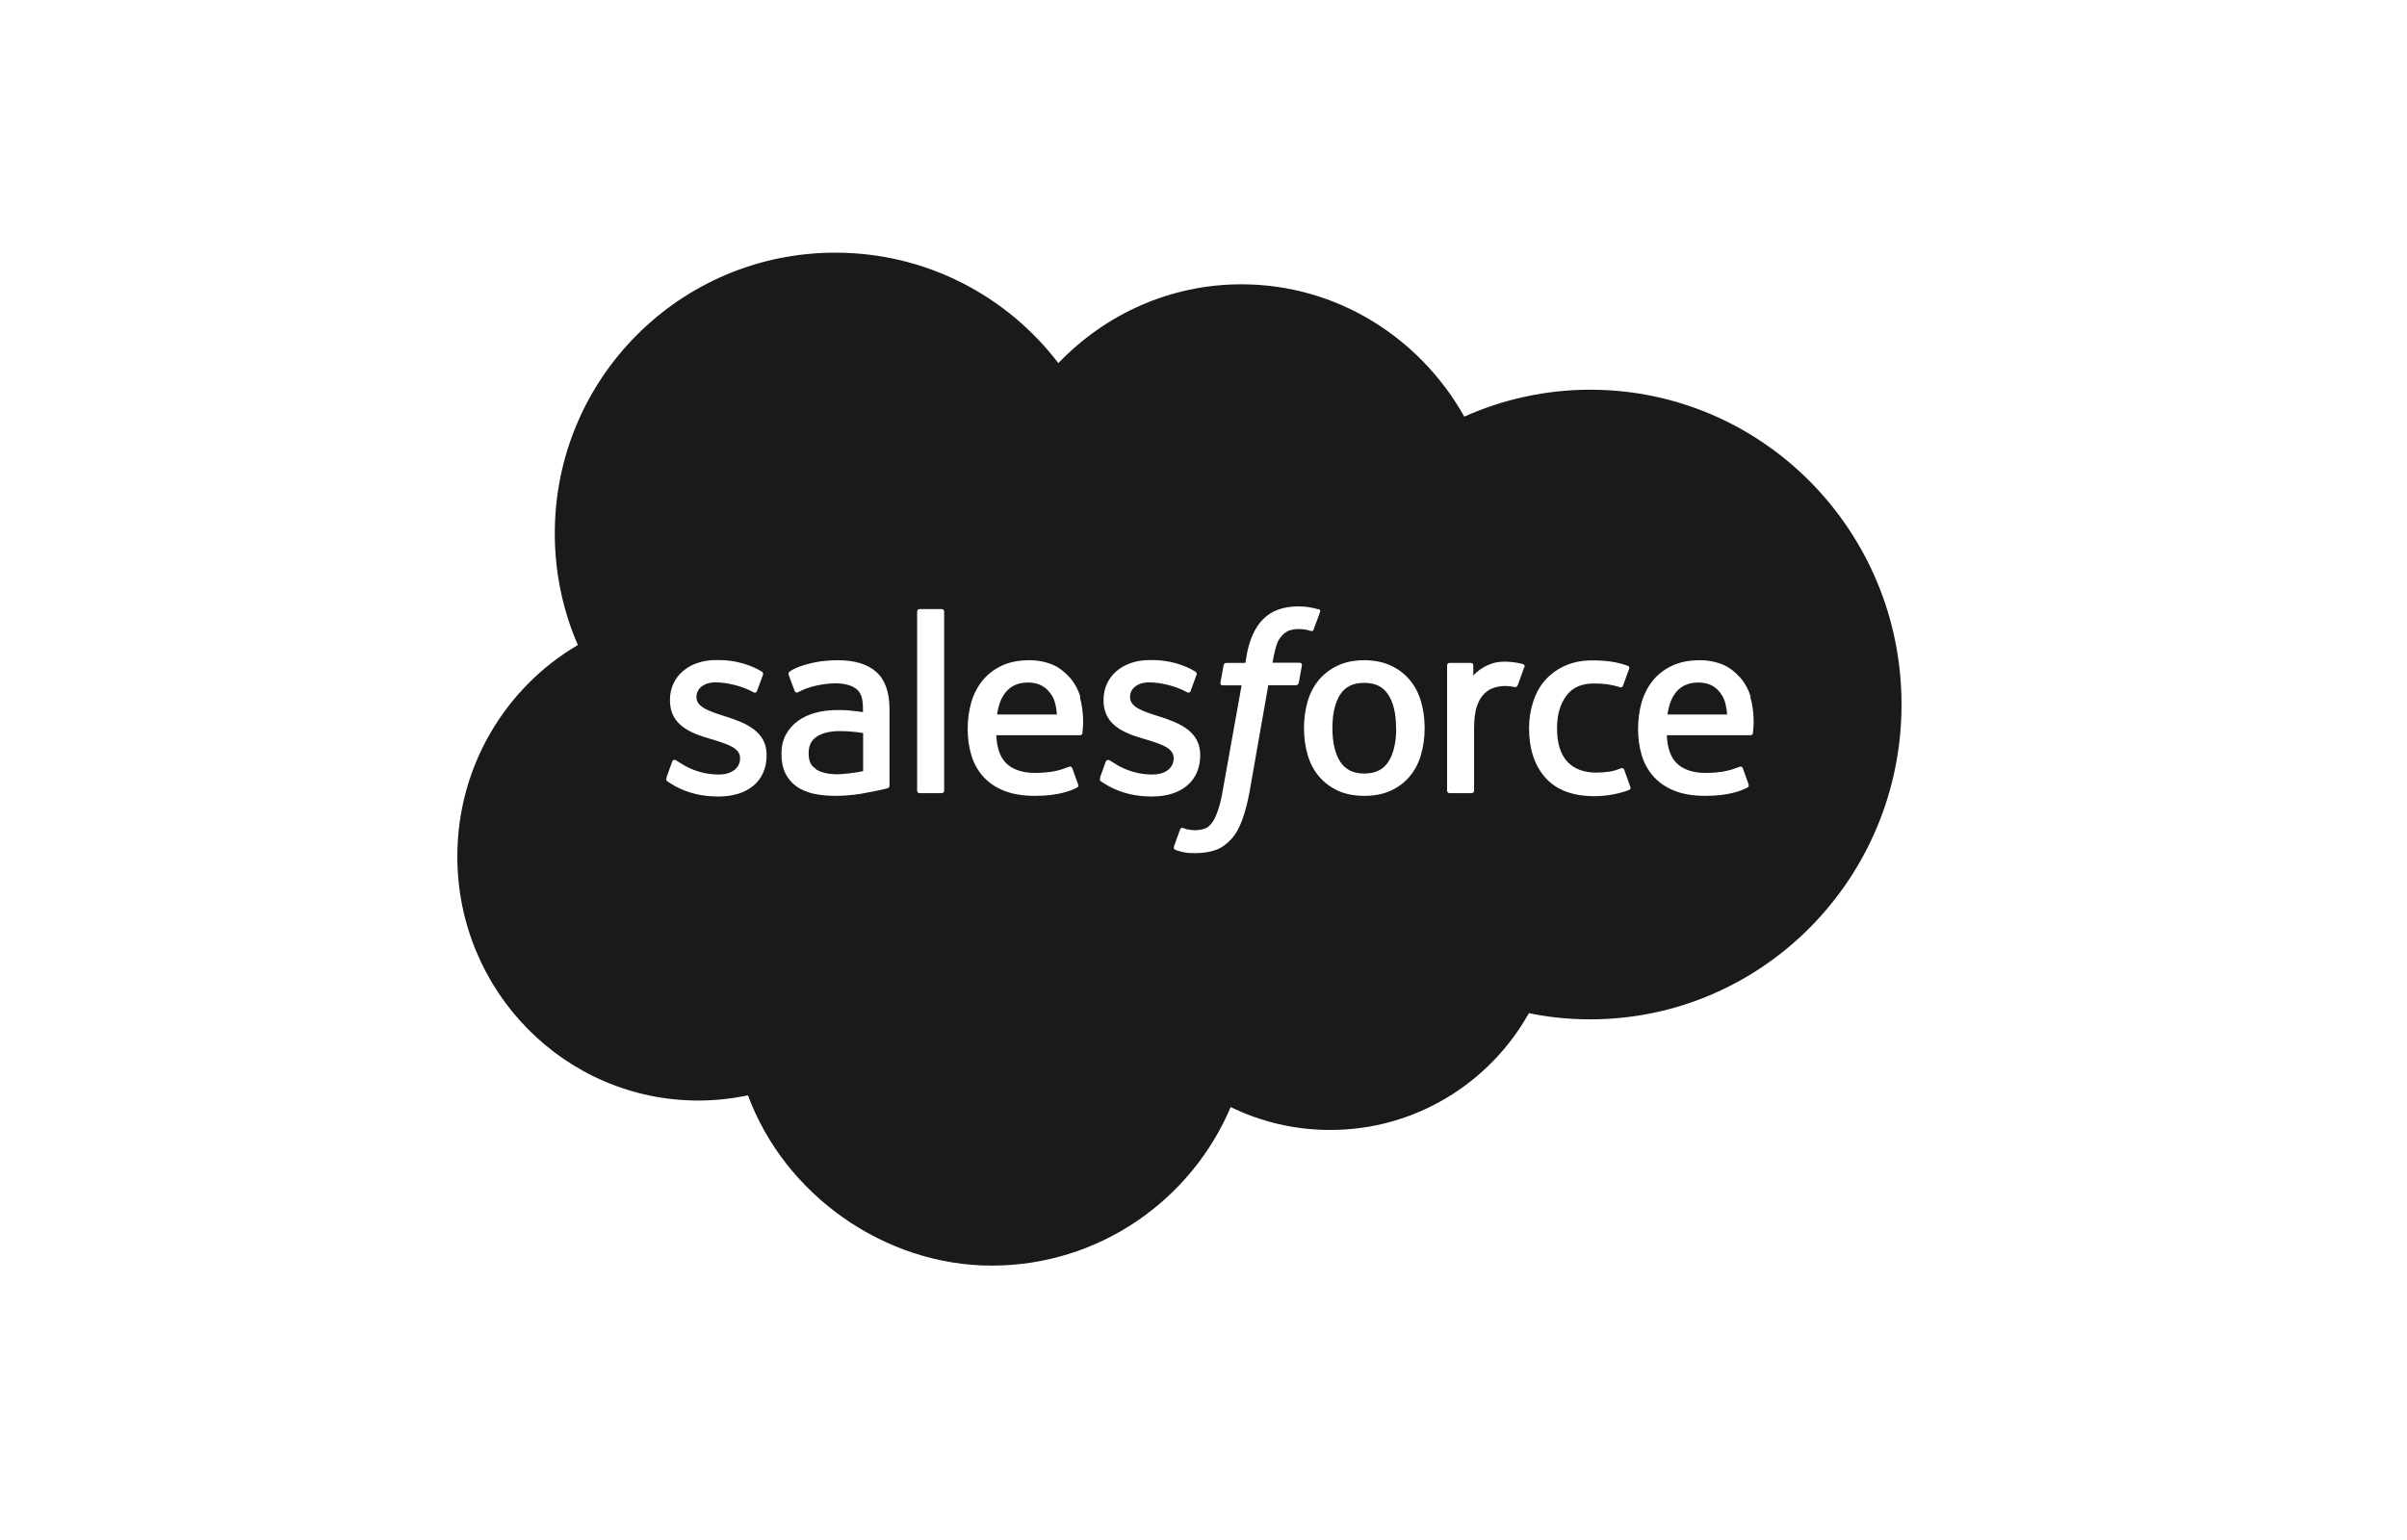 <svg width="200" height="128" viewBox="0 0 200 128" fill="none" xmlns="http://www.w3.org/2000/svg">
<path d="M116.014 60.518C116.014 61.716 115.79 62.65 115.358 63.321C114.925 63.978 114.268 64.294 113.362 64.294C112.457 64.294 111.801 63.978 111.368 63.321C110.934 62.65 110.711 61.716 110.711 60.518C110.711 59.321 110.934 58.387 111.354 57.73C111.787 57.072 112.43 56.756 113.35 56.756C114.268 56.756 114.911 57.072 115.345 57.73C115.778 58.387 116.001 59.321 116.001 60.518H116.014Z" fill="#1A1A1A"/>
<path d="M138.549 59.387C138.641 58.729 138.825 58.177 139.113 57.743C139.533 57.085 140.189 56.73 141.108 56.73C142.027 56.73 142.617 57.085 143.051 57.743C143.34 58.177 143.457 58.742 143.51 59.387H138.549Z" fill="#1A1A1A"/>
<path d="M83.412 57.743C83.123 58.177 82.939 58.729 82.847 59.387H87.822C87.77 58.742 87.651 58.177 87.362 57.743C86.916 57.085 86.326 56.73 85.407 56.73C84.488 56.73 83.845 57.085 83.412 57.743Z" fill="#1A1A1A"/>
<path d="M67.806 63.939C67.531 63.715 67.491 63.663 67.4 63.531C67.268 63.321 67.189 63.018 67.189 62.623C67.189 62.005 67.386 61.571 67.806 61.268C67.806 61.268 68.41 60.742 69.828 60.768C70.825 60.768 71.718 60.926 71.718 60.926V64.097C71.718 64.097 70.838 64.281 69.841 64.347C68.423 64.426 67.793 63.939 67.806 63.939Z" fill="#1A1A1A"/>
<path fill-rule="evenodd" clip-rule="evenodd" d="M87.94 30.182C91.812 26.144 97.193 23.631 103.151 23.631C111.079 23.631 117.982 28.064 121.67 34.629C124.873 33.195 128.417 32.392 132.131 32.392C146.424 32.392 158 44.101 158 58.558C158 73.016 146.411 84.725 132.131 84.725C130.386 84.725 128.679 84.553 127.038 84.211C123.797 89.999 117.615 93.919 110.528 93.919C107.562 93.919 104.753 93.235 102.259 92.013C98.978 99.761 91.313 105.194 82.401 105.194C73.489 105.194 65.195 99.3 62.15 91.039C60.824 91.315 59.446 91.473 58.028 91.473C46.964 91.473 38 82.396 38 71.187C38 63.676 42.029 57.124 48.014 53.612C46.781 50.77 46.098 47.626 46.098 44.337C46.098 31.445 56.532 21 69.408 21C76.968 21 83.687 24.605 87.94 30.182ZM55.391 64.662C55.326 64.823 55.384 64.879 55.422 64.916C55.431 64.924 55.438 64.931 55.443 64.939C55.573 65.03 55.707 65.109 55.84 65.187C55.936 65.243 56.032 65.299 56.126 65.36C57.346 66.004 58.501 66.202 59.709 66.202C62.176 66.202 63.699 64.886 63.699 62.781V62.742C63.699 60.795 61.966 60.084 60.352 59.571L60.142 59.505C58.921 59.111 57.871 58.769 57.871 57.953V57.914C57.871 57.23 58.488 56.717 59.446 56.717C60.509 56.717 61.769 57.072 62.57 57.519C62.57 57.519 62.806 57.677 62.898 57.44C62.95 57.309 63.357 56.203 63.397 56.085C63.449 55.954 63.357 55.861 63.279 55.809C62.347 55.243 61.074 54.862 59.748 54.862H59.499C57.241 54.862 55.666 56.23 55.666 58.177V58.216C55.666 60.282 57.399 60.94 59.026 61.413L59.289 61.492L59.303 61.496C60.478 61.863 61.493 62.179 61.493 63.005V63.044C61.493 63.807 60.824 64.373 59.761 64.373C59.341 64.373 58.015 64.373 56.585 63.452L56.456 63.373C56.354 63.309 56.273 63.259 56.178 63.202C56.112 63.163 55.929 63.084 55.85 63.307L55.364 64.662H55.391ZM91.45 64.916C91.412 64.879 91.354 64.823 91.418 64.662H91.392L91.878 63.307C91.956 63.097 92.166 63.176 92.206 63.202C92.301 63.26 92.382 63.31 92.485 63.373L92.612 63.452C94.043 64.373 95.369 64.373 95.789 64.373C96.851 64.373 97.521 63.807 97.521 63.044V63.005C97.521 62.179 96.505 61.863 95.33 61.496L95.316 61.492L95.054 61.413C93.427 60.94 91.694 60.282 91.694 58.216V58.177C91.694 56.23 93.269 54.862 95.526 54.862H95.775C97.101 54.862 98.374 55.243 99.306 55.809C99.385 55.861 99.477 55.954 99.424 56.085C99.385 56.203 98.978 57.309 98.926 57.44C98.834 57.677 98.597 57.519 98.597 57.519C97.797 57.072 96.537 56.717 95.474 56.717C94.515 56.717 93.898 57.23 93.898 57.914V57.953C93.898 58.769 94.949 59.111 96.169 59.505L96.379 59.571C98.007 60.084 99.726 60.795 99.726 62.742V62.781C99.726 64.886 98.203 66.202 95.736 66.202C94.529 66.202 93.374 66.004 92.153 65.36C92.059 65.299 91.964 65.243 91.868 65.187C91.734 65.109 91.6 65.03 91.471 64.939L91.469 64.937L91.467 64.934C91.466 64.932 91.464 64.93 91.462 64.929L91.456 64.922L91.45 64.916ZM118.074 58.308C117.878 57.624 117.562 57.019 117.142 56.519C116.722 56.019 116.198 55.612 115.567 55.322C114.938 55.033 114.202 54.875 113.362 54.875C112.522 54.875 111.788 55.02 111.158 55.322C110.528 55.612 110.002 56.019 109.582 56.519C109.162 57.019 108.848 57.624 108.65 58.308C108.454 58.992 108.349 59.729 108.349 60.518C108.349 61.308 108.454 62.058 108.65 62.728C108.848 63.413 109.162 64.018 109.582 64.518C110.002 65.018 110.541 65.425 111.158 65.715C111.788 66.004 112.522 66.149 113.362 66.149C114.202 66.149 114.938 66.004 115.567 65.715C116.198 65.425 116.722 65.031 117.142 64.518C117.562 64.018 117.878 63.413 118.074 62.728C118.271 62.044 118.376 61.308 118.376 60.518C118.376 59.729 118.271 58.979 118.074 58.308ZM134.69 63.86C134.69 63.86 134.887 63.781 134.953 63.978L134.966 64.005L135.465 65.399C135.53 65.583 135.386 65.649 135.386 65.649C134.598 65.965 133.522 66.175 132.472 66.175C130.687 66.175 129.322 65.662 128.417 64.649C127.511 63.636 127.052 62.255 127.052 60.545C127.052 59.742 127.17 59.005 127.393 58.322C127.616 57.637 127.944 57.032 128.39 56.532C128.837 56.032 129.388 55.625 130.044 55.335C130.714 55.033 131.474 54.888 132.341 54.888C132.918 54.888 133.43 54.928 133.877 54.993C134.349 55.059 134.979 55.23 135.242 55.335C135.294 55.348 135.426 55.414 135.373 55.572C135.188 56.091 135.061 56.436 134.894 56.89L134.861 56.98C134.782 57.19 134.625 57.124 134.625 57.124C133.942 56.901 133.299 56.809 132.446 56.809C131.422 56.809 130.661 57.138 130.162 57.808C129.663 58.479 129.375 59.348 129.375 60.518C129.362 61.794 129.69 62.742 130.254 63.334C130.818 63.913 131.606 64.215 132.603 64.215C133.01 64.215 133.391 64.189 133.732 64.136C134.074 64.084 134.389 63.978 134.69 63.86ZM145.465 57.927C145.295 57.269 144.862 56.598 144.573 56.296C144.127 55.809 143.693 55.48 143.248 55.283C142.683 55.033 142.001 54.875 141.253 54.875C140.386 54.875 139.599 55.02 138.956 55.322C138.313 55.625 137.774 56.032 137.354 56.546C136.934 57.059 136.62 57.664 136.409 58.361C136.213 59.045 136.108 59.795 136.108 60.584C136.108 61.373 136.213 62.136 136.423 62.807C136.633 63.492 136.974 64.084 137.433 64.584C137.893 65.083 138.483 65.478 139.179 65.741C139.874 66.017 140.728 66.149 141.699 66.149C143.707 66.149 144.77 65.689 145.203 65.452C145.282 65.412 145.348 65.333 145.269 65.123L144.809 63.847C144.744 63.663 144.547 63.728 144.547 63.728L144.502 63.745L144.441 63.768L144.412 63.779C143.918 63.967 143.196 64.241 141.685 64.241C140.609 64.241 139.809 63.926 139.31 63.426C138.798 62.913 138.549 62.163 138.497 61.111H145.453C145.453 61.111 145.637 61.111 145.649 60.939C145.649 60.931 145.652 60.907 145.657 60.87C145.693 60.565 145.837 59.336 145.439 57.94L145.465 57.927ZM88.872 56.296C89.161 56.598 89.594 57.269 89.764 57.927L89.725 57.94C90.123 59.336 89.978 60.565 89.942 60.87L89.942 60.872C89.938 60.908 89.935 60.931 89.935 60.939C89.922 61.111 89.738 61.111 89.738 61.111H82.782C82.834 62.163 83.084 62.913 83.596 63.426C84.094 63.926 84.895 64.241 85.971 64.241C87.483 64.241 88.205 63.967 88.698 63.779L88.755 63.757L88.783 63.747L88.832 63.728C88.832 63.728 89.03 63.663 89.095 63.847L89.554 65.123C89.646 65.333 89.581 65.412 89.502 65.452C89.069 65.689 88.006 66.149 85.997 66.149C85.026 66.149 84.173 66.017 83.478 65.741C82.782 65.478 82.191 65.083 81.732 64.584C81.272 64.084 80.931 63.492 80.721 62.807C80.511 62.136 80.406 61.373 80.406 60.584C80.406 59.795 80.511 59.045 80.708 58.361C80.918 57.664 81.233 57.059 81.653 56.546C82.073 56.032 82.611 55.625 83.254 55.322C83.897 55.02 84.685 54.875 85.551 54.875C86.299 54.875 86.982 55.033 87.546 55.283C87.992 55.48 88.426 55.809 88.872 56.296ZM70.576 59.045C70.287 59.019 69.933 59.019 69.486 59.019C68.896 59.019 68.318 59.098 67.767 59.242C67.229 59.387 66.73 59.611 66.31 59.913C65.89 60.216 65.549 60.597 65.299 61.058C65.05 61.518 64.932 62.058 64.932 62.663C64.932 63.268 65.037 63.82 65.247 64.254C65.457 64.689 65.759 65.057 66.153 65.346C66.533 65.623 67.019 65.833 67.57 65.965C68.121 66.083 68.738 66.149 69.408 66.149C70.116 66.149 70.838 66.083 71.521 65.978C72.203 65.859 73.043 65.689 73.266 65.636C73.502 65.583 73.752 65.517 73.752 65.517C73.922 65.478 73.909 65.294 73.909 65.294V58.913C73.909 57.519 73.529 56.48 72.794 55.835C72.059 55.191 70.996 54.875 69.604 54.875C69.079 54.875 68.24 54.941 67.741 55.046C67.741 55.046 66.218 55.335 65.601 55.835C65.601 55.835 65.47 55.914 65.536 56.111L66.034 57.44C66.1 57.611 66.258 57.559 66.258 57.559C66.258 57.559 66.31 57.532 66.376 57.506C67.715 56.782 69.408 56.795 69.408 56.795C70.156 56.795 70.733 56.953 71.127 57.243C71.508 57.532 71.704 57.979 71.704 58.9V59.19C71.114 59.098 70.563 59.058 70.563 59.058L70.576 59.045ZM126.566 55.204C126.618 55.217 126.724 55.296 126.671 55.454L126.645 55.467L126.628 55.513C126.535 55.774 126.23 56.632 126.12 56.927C126.081 57.045 126.001 57.124 125.87 57.111C125.87 57.111 125.477 57.019 125.109 57.019C124.86 57.019 124.505 57.045 124.177 57.151C123.862 57.243 123.573 57.414 123.324 57.664C123.075 57.914 122.865 58.256 122.721 58.69C122.563 59.124 122.484 59.821 122.484 60.519V65.715C122.484 65.833 122.393 65.925 122.274 65.925H120.449C120.332 65.925 120.24 65.833 120.24 65.715V55.309C120.24 55.191 120.318 55.099 120.437 55.099H122.221C122.34 55.099 122.418 55.191 122.418 55.309V56.164C122.694 55.809 123.167 55.493 123.6 55.296C124.033 55.099 124.518 54.954 125.398 55.007C125.857 55.033 126.448 55.164 126.566 55.204ZM109.517 50.639C109.294 50.573 109.097 50.52 108.834 50.481C108.572 50.428 108.244 50.402 107.89 50.402C106.63 50.402 105.645 50.757 104.95 51.468C104.254 52.165 103.782 53.23 103.558 54.625L103.48 55.099H101.905C101.905 55.099 101.708 55.099 101.668 55.296L101.406 56.743C101.393 56.888 101.446 56.967 101.629 56.967H103.165L101.602 65.689C101.485 66.386 101.34 66.965 101.182 67.412C101.026 67.846 100.881 68.162 100.697 68.399C100.514 68.622 100.356 68.793 100.067 68.885C99.831 68.964 99.555 69.004 99.254 69.004C99.083 69.004 98.86 68.977 98.689 68.938C98.543 68.915 98.464 68.883 98.362 68.841C98.345 68.834 98.327 68.827 98.309 68.82C98.309 68.82 98.125 68.754 98.059 68.938L98.005 69.084L98.005 69.085C97.876 69.435 97.58 70.238 97.547 70.359C97.494 70.49 97.574 70.609 97.652 70.635C97.862 70.714 98.006 70.753 98.282 70.819C98.663 70.911 98.991 70.911 99.306 70.911C99.949 70.911 100.526 70.819 101.012 70.648C101.498 70.477 101.918 70.161 102.298 69.754C102.706 69.306 102.954 68.833 103.204 68.188C103.44 67.557 103.65 66.767 103.821 65.846L105.382 56.953H107.679C107.679 56.953 107.877 56.953 107.916 56.756L108.178 55.309C108.191 55.164 108.139 55.085 107.955 55.085H105.737C105.737 55.085 105.855 54.257 106.105 53.507C106.21 53.191 106.419 52.941 106.59 52.757C106.761 52.586 106.958 52.468 107.168 52.389C107.39 52.323 107.64 52.283 107.916 52.283C108.126 52.283 108.336 52.31 108.494 52.336C108.703 52.375 108.795 52.402 108.848 52.428C109.07 52.494 109.11 52.428 109.15 52.323L109.688 50.863C109.74 50.705 109.609 50.639 109.556 50.626L109.517 50.639ZM78.254 65.925C78.372 65.925 78.451 65.833 78.451 65.715V50.836C78.451 50.718 78.372 50.626 78.254 50.626H76.403C76.285 50.626 76.206 50.718 76.206 50.836V65.715C76.206 65.833 76.285 65.925 76.403 65.925H78.254Z" fill="#1A1A1A"/>
</svg>
